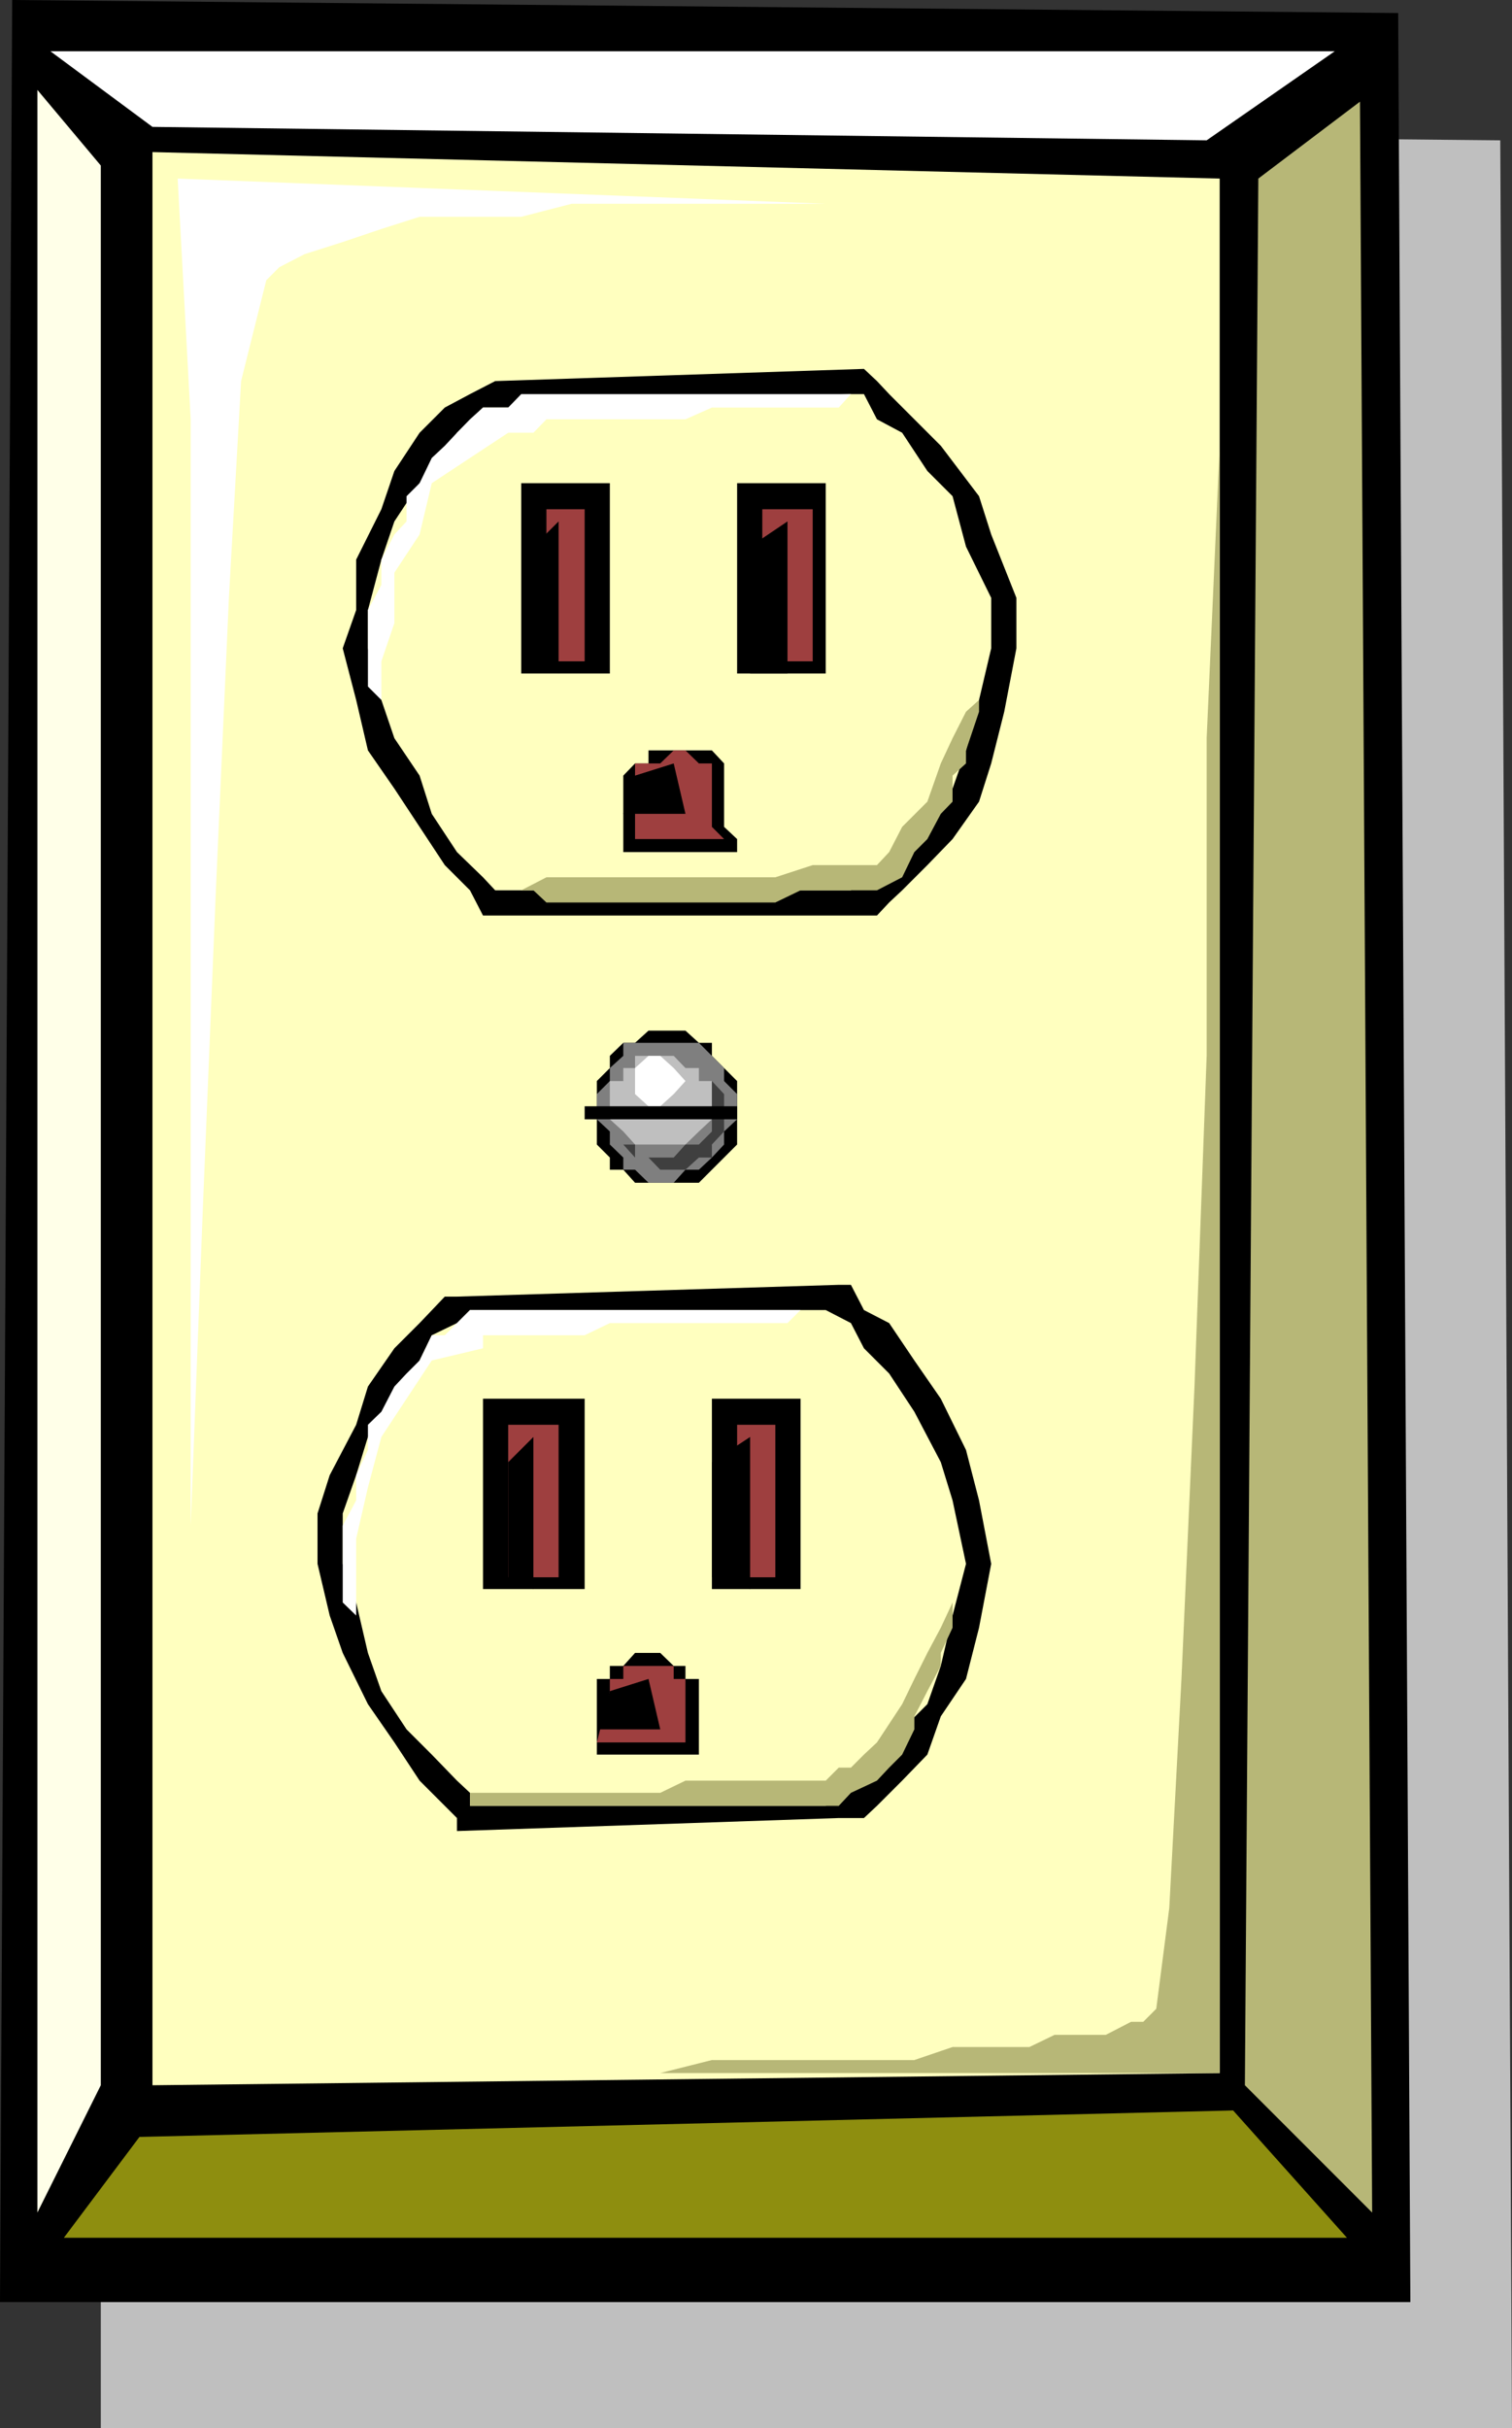 <svg xmlns="http://www.w3.org/2000/svg" width="360" height="577.898"><rect width="100%" height="100%" fill="#333333" stroke="none"/><path fill="#bfbfbf" d="m24 30.2 333.203 3.198 2.797 544.5H24V30.2"/><path d="m2.902 0 330 3.098 2.899 544.8H0L2.902 0"/><path fill="#fff" d="M12 12.2h305.8l-30.5 21.198-251-3.199-24.3-18"/><path fill="#ffffe8" d="M8.902 21.398v505.2L24 496.297V39.398l-15.098-18"/><path fill="#b7b777" d="m323.8 24.2-24.198 18.3-3.2 453.797 30.301 30.3L323.801 24.2"/><path fill="#8e8e0f" d="m33.203 508.598 260.399-6.301 27.101 30.3h-305.5l18-24"/><path fill="#ffffbf" d="m36.3 36.2 254.102 6.3v450.898l-254.101 2.899V36.199"/><path fill="#fff" d="m42.3 42.5 154.302 6h-60.5l-12 3.098h-24.2L90.801 54.5l-9.2 3.098L72.5 60.5l-6 3.098-3.098 3.101-6 24-2.902 51.598-3.098 69.601-3.101 75.602-2.899 75.598v130.3V99.797L42.301 42.5"/><path d="M157.203 281.5h9.2l3.097-3.102 2.902-2.898 3.098-3.102v-15.101l-6-6v-3.098h-3.098l-3.199-2.902h-8.8l-3.2 2.902h-2.8l-3.2 3.098v2.902l-3.101 3.098v15.101l3.101 3.102v2.898h3.2l2.8 3.102h6"/><path fill="#7f7f7f" d="M157.203 281.5h3.2l2.8-3.102h3.2l3.097-2.898 2.902-3.102v-3.101l3.098-2.899v-6l-3.098-3.101v-3.098l-6-6h-18v3.098l-3.199 2.902v3.098l-3.101 3.101v6l3.101 2.899v3.101l3.2 3.102v2.898h2.8l3.2 3.102h2.8"/><path fill="#bfbfbf" d="M157.203 272.398h6l3.2-3.101 3.097-2.899v-9.101h-3.098v-3.098h-3.199l-2.8-2.902h-9.2v2.902h-2.8v3.098h-3.2v9.101l3.2 2.899 2.8 3.101h6"/><path fill="#fff" d="m157.203 263.297 3.2-2.899 2.8-3.101-2.8-3.098-3.2-2.902h-2.8l-3.2 2.902v6.2l3.2 2.898h2.8"/><path fill="#3f3f3f" d="M169.5 254.2v15.097l-3.098 3.101h-3.199l-2.8 3.102h-9.2v-3.102h-2.8l2.8 3.102h3.2l2.8 2.898h6l3.2-2.898h3.097v-3.102l2.902-3.101v-8.899l-2.902-3.101v-3.098"/><path d="M175.5 263.297h-36.297v3.101H175.5v-3.101"/><path fill="#b7b777" d="M290.402 42.5v450.898h-245 111.801l12.297-3.101h48.203l9.098-3.098h18.3l6-2.902h12.2l6-3.098h2.902l3.098-3.101 3.101-24 2.899-54.5L284.402 330l2.899-78.703v-75.598l3.101-69.601V42.5"/><path d="m117.902 90.7 87.801-2.903 3.098 2.902 2.902 3.098 6 6 6.297 6.3 9.102 12L236 127.2l6 15.098v12l-2.898 15.101L236 181.7l-2.898 9.098-6.301 8.902-6 6.2-6 6-3.098 2.898-2.902 3.101H115l-3.098-6-6-6-6-9.101-6-9.098-6.3-9.101-2.801-12-3.2-12.301 3.2-9.098v-12l6-12 3.101-9.101 6-9.098 6-6 6-3.203 6-3.098"/><path fill="#ffffbf" d="m121 97 81.602-3.203h3.101l3.098 6 6 3.203 6 9.098 6 6 3.199 12 6 12.199v12l-2.898 12.3-3.102 12-3.2 9.102-6 9.098-6 6-3.097 3.101-6 2.899-3.101 3.101h-84.7L115 208.797l-6.2-6-6-9.098-2.898-9.101-6-8.899-3.101-9.101-3.2-12.301v-9.098l3.2-12 3.101-9.101 6-9.098 6-6 2.899-6L115 97h6"/><path fill="#fff" d="m96.8 124.098-2.898 3.101-3.101 6v6l-3.2 6v18.2l3.2 3.199v-9.2l3.101-9.101v-12l6-9.098L102.801 115l9.101-6 9.098-6h6l3.102-3.203h33.101L169.5 97h30.203l2.899-3.203h-78.5L121 97h-6l-3.098 2.797-3.101 3.203-2.899 3.098-3.101 2.902-2.899 6-3.101 3.098v6"/><path d="M145.203 160.297V115h-21.101v45.297h21.101"/><path fill="#9e3f3f" d="M139.203 157.398V121.2h-9.101v36.2h9.101"/><path d="M163.203 178.598h6.297l2.902 3.101v15.098l3.098 2.902v3.098h-27.098v-18.2l2.801-2.898h3.2v-3.101h8.8"/><path fill="#9e3f3f" d="m163.203 178.598 3.2 3.101h3.097v15.098l2.902 2.902h-21.199v-18h6l3.2-3.101h2.8"/><path fill="#b7b777" d="m230 178.598 3.102-9.2v-9.101 6.3L230 169.399l-3.2 6.301-2.8 6-3.2 9.098-6 6-3.097 6-2.902 3.101H193.5l-8.898 2.899h-54.5l-6 3.101h-6.2H127l3.102 2.899h54.5l6-2.899H208.8l6-3.101 2.902-6 3.098-3.098 3.199-6 2.8-2.902v-6.2l3.2-2.898v-3.101"/><path d="M196.602 160.297V115H175.5v45.297h21.102"/><path fill="#9e3f3f" d="M193.5 157.398V121.2h-12v36.2h12"/><path d="m108.8 308.598 90.903-2.801h2.899l3.101 6 6 3.101 6 8.899 6.297 9.101 6 12.2 3.102 12L236 372.199l-2.898 15.2L230 399.597l-6 8.902-3.2 9.098-6 6.199-6 6-3.097 2.902h-6l-90.902 3.098v-3.098l-2.899-2.902-6-6-6-9.098-6.3-9.101-6-12.2L78.5 384.5l-2.898-12.3v-12l2.898-9.102 6.3-12L87.603 330l6.3-9.102 6-6 6-6.3h2.899"/><path fill="#ffffbf" d="M111.902 311.797h84.7l6 3.101 3.101 6 6 6 6 9.102L224 348l2.8 9.098 3.2 15.101-3.2 12.301-2.8 12-3.2 9.098-12 12-3.097 6.199-6 2.902-3.101 3.098h-84.7v-3.098l-3.101-2.902-6-6.2-6-6-6-9.097-3.2-9.102-2.8-12-3.2-9.199v-12l3.2-9.101L87.6 342l6.301-9.102 6-9.101 2.899-6 6-2.899 3.101-3.101"/><path fill="#fff" d="M87.602 339.098v6l-2.801 6v6l-3.2 6v18.3l3.2 3.102v-18.3l2.8-12.2 3.2-12 12-18.203L115 320.898v-3.101h24.203l6-2.899H187.5l3.102-3.101h6-84.7l-6 6h-3.101l-2.899 6-3.101 3.101L93.902 330l-3.101 6-3.2 3.098"/><path d="M139.203 378.2v-45.302H115V378.2h24.203"/><path fill="#9e3f3f" d="M133 375.398v-36.3h-12v36.3h12"/><path d="m157.203 393.398 3.2 3.102h2.8v3.098h3.2v18h3.097-27.398v-18h3.101V396.5h3.2l2.8-3.102h6"/><path fill="#9e3f3f" d="M154.402 396.5h6v3.098h2.801v15.101h-21.101l3.101-12.199v-2.902h3.2V396.5h6"/><path fill="#b7b777" d="m224 393.398 2.8-6V378.2v3.2l-2.8 6-3.2 6-3.097 6.199-2.902 6-6 9.101-3.098 2.899-3.101 3.101h-2.899l-3.101 3.098h-33.399l-6 2.902h-45.3v3.098h87.8l2.899-3.098 6.199-2.902 2.902-3.098 3.098-3.101 2.902-6V408.5l3.098-6 3.199-6v-3.102"/><path d="M190.602 378.2v-45.302H169.5V378.2h21.102"/><path fill="#9e3f3f" d="M184.602 375.398v-36.3H175.5v36.3h9.102"/><path d="M133 160.297v-36.2l-6 6v27.301l6 2.899m54.5 0v-36.2l-8.898 6v30.2h8.898M127 378.2V342l-6 6v27.398l6 2.801m51.602.001V342l-9.102 6v27.398l9.102 2.801m-27.399-193.601 9.2-2.899 2.8 12h-14.8l2.8-9.101m-6 217.902 9.2-2.902 2.8 12h-15.101l3.101-9.098"/></svg>
